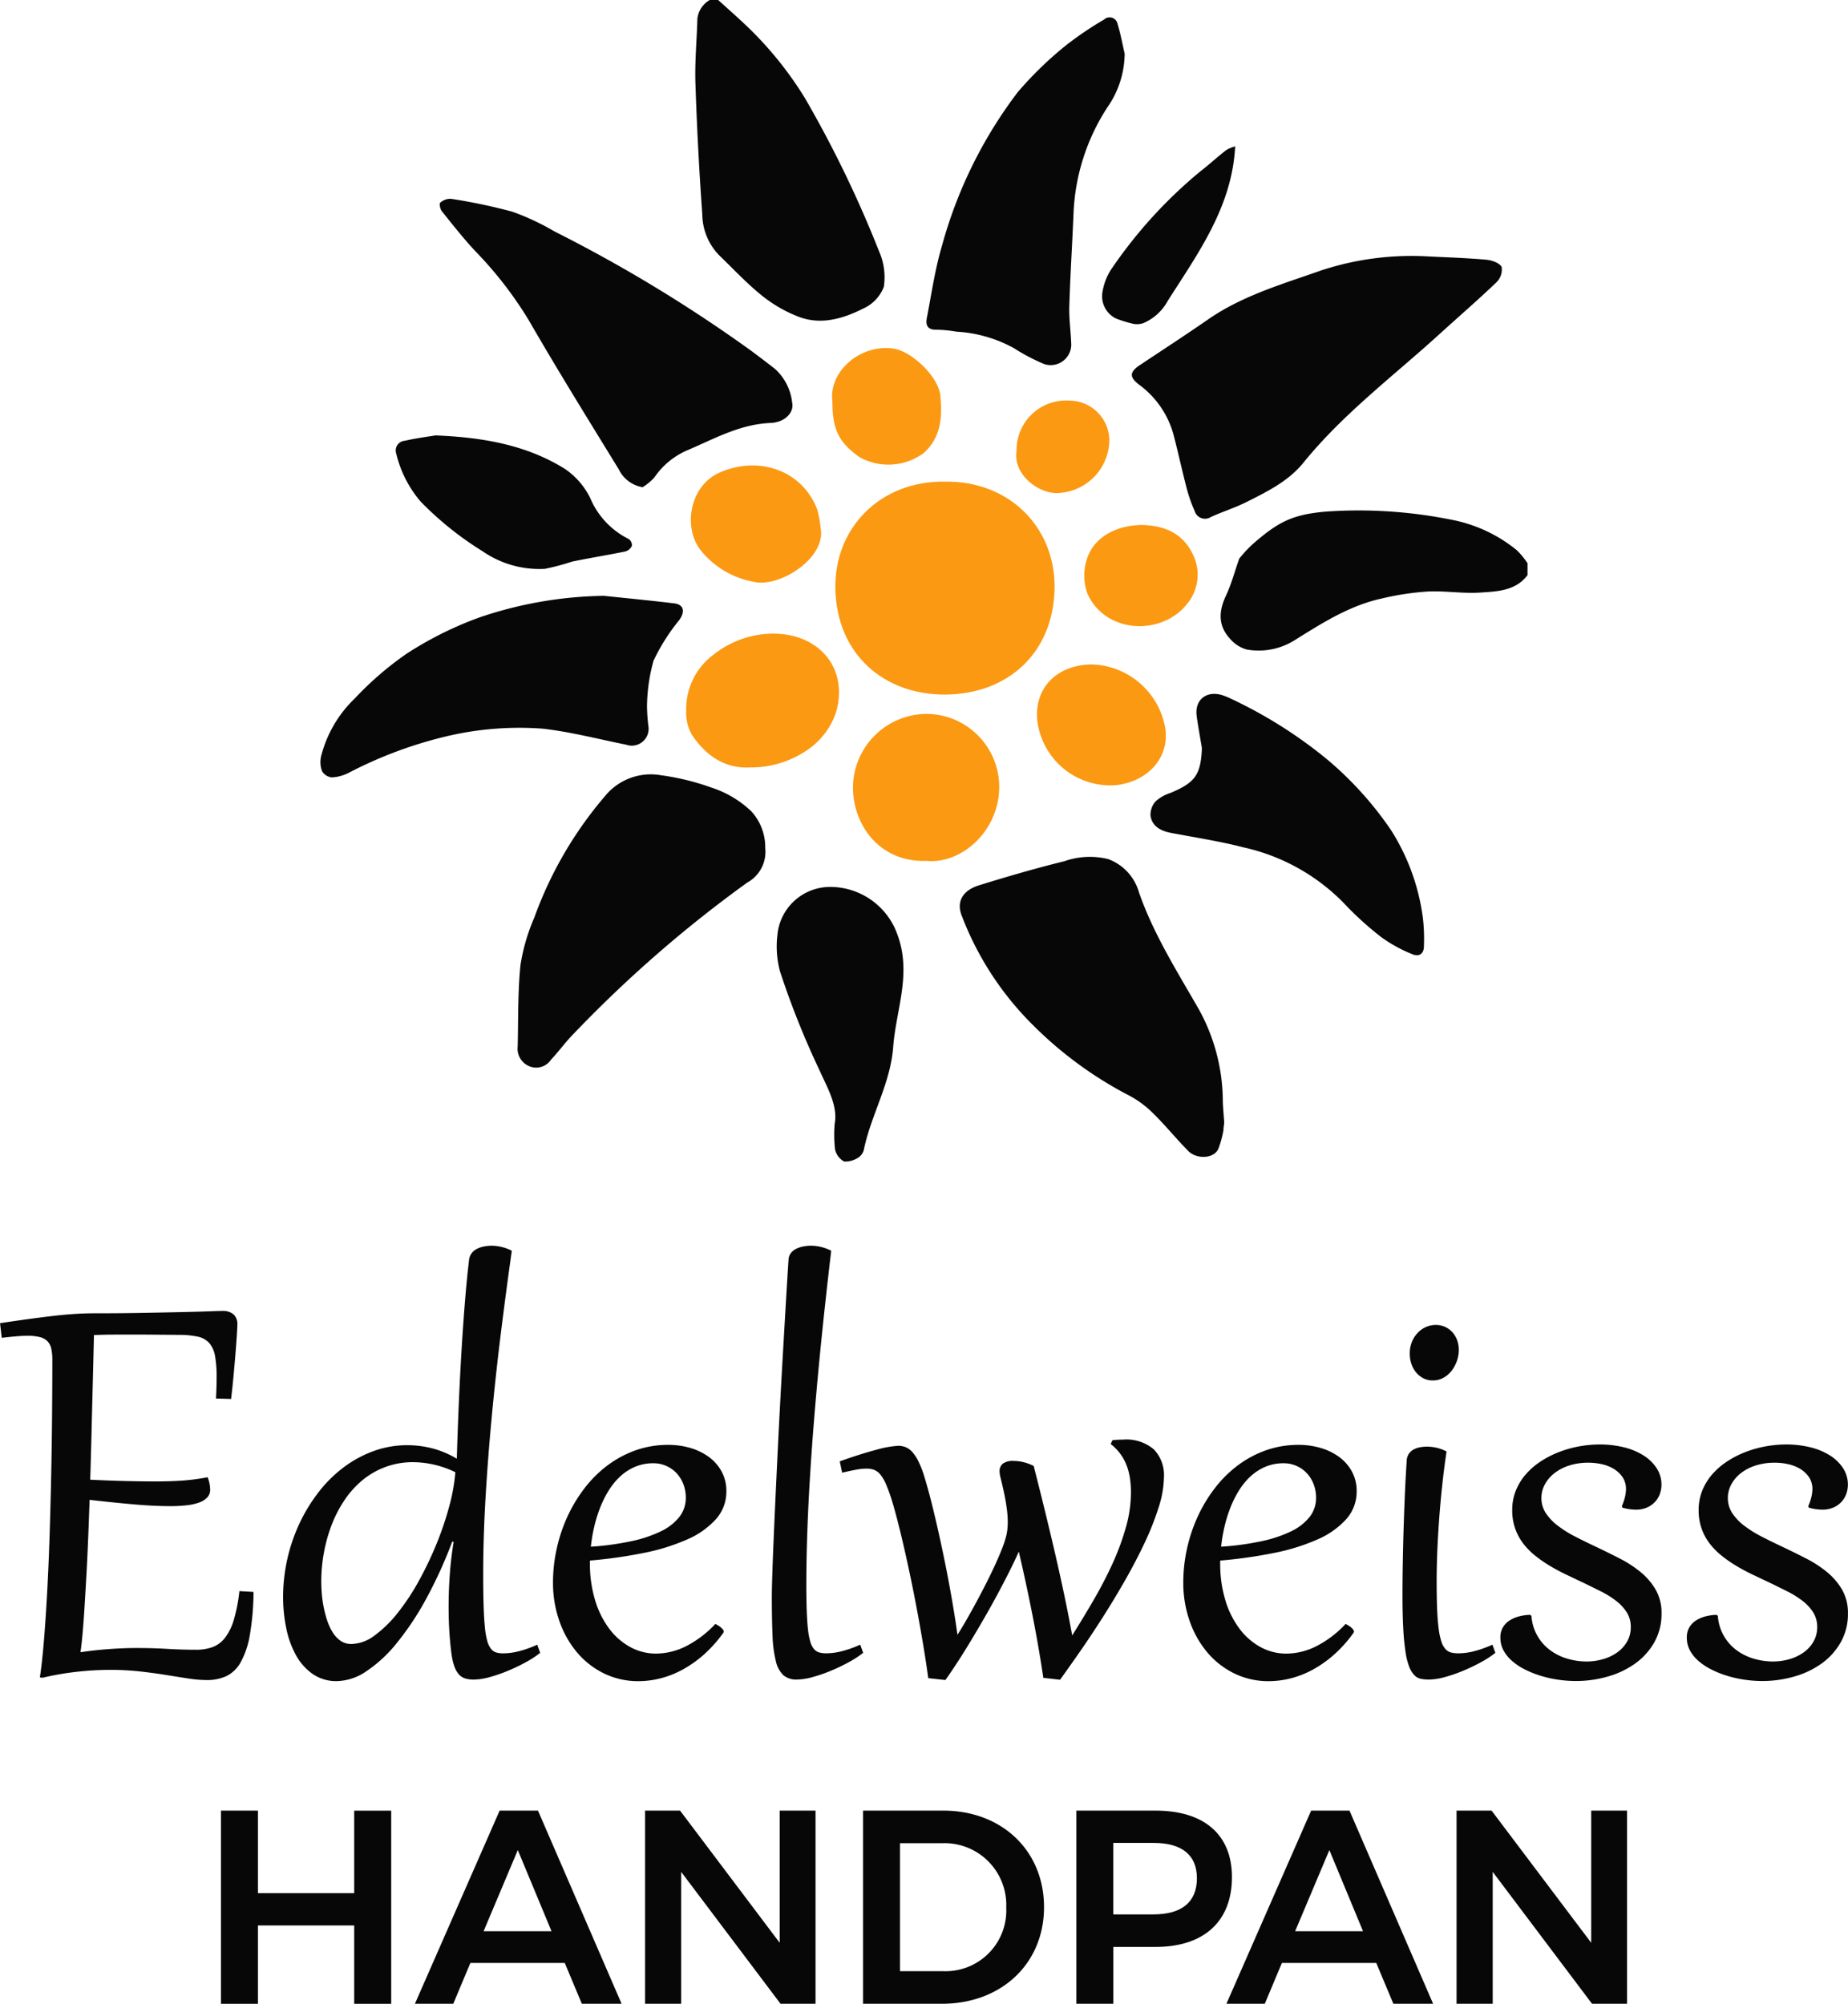 <svg xmlns="http://www.w3.org/2000/svg" width="188.424" height="204.303" viewBox="0 0 188.424 204.303">
  <g id="Raggruppa_1815" data-name="Raggruppa 1815" transform="translate(-840 -919.799)">
    <path id="Tracciato_50" data-name="Tracciato 50" d="M105.026,18.634c.8.726,1.618,1.443,2.408,2.182a36.755,36.755,0,0,1,6.455,7.849,116.369,116.369,0,0,1,7.539,15.586,6.53,6.53,0,0,1,.489,3.631,4.01,4.01,0,0,1-2.074,2.2c-2.042,1.028-4.291,1.719-6.576.863a14.058,14.058,0,0,1-3.792-2.182c-1.564-1.257-2.933-2.743-4.381-4.134a6.082,6.082,0,0,1-1.687-4.133q-.48-6.69-.7-13.4c-.071-2.18.142-4.366.2-6.551a2.527,2.527,0,0,1,1.28-1.92h.837Z" transform="translate(808.199 901.165)" fill="#070707"/>
    <path id="Tracciato_51" data-name="Tracciato 51" d="M191.1,80.724c-1.209,1.607-3.084,1.664-4.828,1.778-1.785.118-3.6-.2-5.389-.105a28.376,28.376,0,0,0-4.685.718c-3.256.721-6.011,2.48-8.772,4.2a6.9,6.9,0,0,1-4.95.994,3.449,3.449,0,0,1-1.708-1.1c-1.237-1.336-1.162-2.809-.412-4.4.568-1.205.9-2.512,1.353-3.77a12.726,12.726,0,0,1,1.545-1.63c2.416-2.07,3.824-2.853,7.207-3.157a47.8,47.8,0,0,1,12.806.807,14.959,14.959,0,0,1,6.742,3.125A8.05,8.05,0,0,1,191.1,79.51Z" transform="translate(804.647 897.716)" fill="#070707"/>
    <path id="Tracciato_52" data-name="Tracciato 52" d="M180.188,46.5c2.04.105,4.086.165,6.117.347.563.051,1.367.339,1.557.743a1.81,1.81,0,0,1-.537,1.565c-1.893,1.813-3.881,3.528-5.82,5.293-4.7,4.276-9.83,8.125-13.842,13.079-1.531,1.892-3.657,2.937-5.764,4-1.185.6-2.475,1-3.689,1.554a1.1,1.1,0,0,1-1.655-.629,14.9,14.9,0,0,1-.8-2.276c-.476-1.819-.871-3.658-1.346-5.479a9.372,9.372,0,0,0-3.517-5.111c-1.015-.785-.988-1.282.12-2.021,2.313-1.541,4.644-3.056,6.928-4.638,3.522-2.437,7.61-3.607,11.6-5.015A29.5,29.5,0,0,1,180.187,46.5Z" transform="translate(805.248 899.433)" fill="#070707"/>
    <path id="Tracciato_53" data-name="Tracciato 53" d="M158.34,139.619a10.272,10.272,0,0,1-.516,1.91c-.408,1.024-2.189,1.157-3.1.231-1.266-1.289-2.4-2.7-3.7-3.958a10.344,10.344,0,0,0-2.579-1.817,39.582,39.582,0,0,1-9.544-7.051,31.425,31.425,0,0,1-7.224-11.073c-.614-1.454.031-2.64,1.732-3.169,2.884-.895,5.787-1.738,8.719-2.46a7.786,7.786,0,0,1,4.463-.21,5.094,5.094,0,0,1,3.132,3.4c1.481,4.245,3.868,8.015,6.083,11.88a19.479,19.479,0,0,1,2.462,9.373c.017.705.09,1.41.137,2.117.038.009-.1.822-.064.831Z" transform="translate(806.411 895.373)" fill="#070707"/>
    <path id="Tracciato_54" data-name="Tracciato 54" d="M95.6,69.652a3.283,3.283,0,0,1-2.431-1.811c-3.1-5.055-6.234-10.1-9.193-15.231a39.426,39.426,0,0,0-5.478-7.063c-1.195-1.287-2.282-2.67-3.378-4.039-.174-.219-.28-.764-.159-.866a1.562,1.562,0,0,1,1.093-.392,56.291,56.291,0,0,1,6.259,1.314A24.947,24.947,0,0,1,86.6,43.571a148.138,148.138,0,0,1,20.07,12.177c.82.613,1.637,1.227,2.442,1.862a5.444,5.444,0,0,1,1.734,3.45c.2.948-.707,1.978-2.21,2.042-3.165.137-5.773,1.638-8.542,2.811a7.775,7.775,0,0,0-3.307,2.755,5.706,5.706,0,0,1-1.193.987Z" transform="translate(809.927 899.821)" fill="#070707"/>
    <path id="Tracciato_55" data-name="Tracciato 55" d="M108.627,110.38a3.569,3.569,0,0,1-1.848,3.483A128.385,128.385,0,0,0,89.073,129.29c-.814.824-1.488,1.775-2.285,2.616a1.818,1.818,0,0,1-2.187.691,1.938,1.938,0,0,1-1.217-2.027c.069-2.779,0-5.573.288-8.333a19.83,19.83,0,0,1,1.411-4.822,39.756,39.756,0,0,1,7.226-12.4,6.016,6.016,0,0,1,5.694-2.1,25.023,25.023,0,0,1,5.163,1.266,10.627,10.627,0,0,1,4.06,2.43,5.459,5.459,0,0,1,1.4,3.755v.011Z" transform="translate(809.4 895.929)" fill="#070707"/>
    <path id="Tracciato_56" data-name="Tracciato 56" d="M90.889,83.418c2.371.249,4.743.476,7.11.763.994.12,1.141.828.539,1.685A20.093,20.093,0,0,0,95.9,90.032a17.9,17.9,0,0,0-.665,4.706,19.569,19.569,0,0,0,.158,2.092,1.716,1.716,0,0,1-2.282,1.762c-2.837-.569-5.654-1.31-8.519-1.635a32.225,32.225,0,0,0-9.693.754,43.141,43.141,0,0,0-10.109,3.764,4.263,4.263,0,0,1-1.684.45,1.293,1.293,0,0,1-1-.63,2.623,2.623,0,0,1-.095-1.543,12.39,12.39,0,0,1,3.439-5.886,32.932,32.932,0,0,1,5.256-4.539,36.229,36.229,0,0,1,7.452-3.714,41.06,41.06,0,0,1,12.731-2.2Z" transform="translate(810.734 897.136)" fill="#070707"/>
    <path id="Tracciato_57" data-name="Tracciato 57" d="M129.082,71c6.5-.116,11.292,4.607,11.187,10.889-.108,6.571-4.766,10.791-11.162,10.818-6.253.024-11.056-4.136-11.186-10.791C117.8,75.66,122.57,70.888,129.082,71" transform="translate(807.253 897.909)" fill="#fb9912"/>
    <path id="Tracciato_58" data-name="Tracciato 58" d="M148.035,24.212a9.671,9.671,0,0,1-1.761,5.482,21.382,21.382,0,0,0-3.454,10.836c-.128,3.16-.338,6.318-.43,9.479-.039,1.3.168,2.611.2,3.916a2.1,2.1,0,0,1-2.786,1.938,20.117,20.117,0,0,1-3.059-1.612,13.7,13.7,0,0,0-5.87-1.682,12.952,12.952,0,0,0-2.048-.2c-.928.026-1.09-.514-.967-1.167.482-2.5.845-5.045,1.573-7.483a45.848,45.848,0,0,1,7.687-15.554,36.558,36.558,0,0,1,5-4.845,34.986,34.986,0,0,1,3.809-2.571.833.833,0,0,1,1.39.466c.3.979.481,2,.714,3Z" transform="translate(806.637 901.047)" fill="#070707"/>
    <path id="Tracciato_59" data-name="Tracciato 59" d="M157.419,99.677a.785.785,0,0,0-.007-.148c-.176-1.057-.366-2.113-.519-3.171l0-.026c-.235-1.711,1.085-2.684,2.752-2.079.215.077.423.163.626.259a46.54,46.54,0,0,1,9.9,6.223,35.331,35.331,0,0,1,6.553,7.255,21.943,21.943,0,0,1,3.232,8.937,18.063,18.063,0,0,1,.106,2.82c.02.825-.483,1.174-1.2.861a14.65,14.65,0,0,1-3.136-1.723,32.4,32.4,0,0,1-3.864-3.514,20.477,20.477,0,0,0-10.233-5.656c-2.428-.632-4.928-1-7.4-1.478-1.029-.2-1.878-.678-2.042-1.723a2.051,2.051,0,0,1,.514-1.483,4.151,4.151,0,0,1,1.508-.855c2.522-1.054,3.088-1.843,3.214-4.5Z" transform="translate(805.123 896.474)" fill="#070707"/>
    <path id="Tracciato_60" data-name="Tracciato 60" d="M117.448,139.271c.371-1.873-.714-3.676-1.572-5.589a85.776,85.776,0,0,1-4-10.032,9.843,9.843,0,0,1-.242-3.815,2.944,2.944,0,0,1,.042-.321,5.4,5.4,0,0,1,5.339-4.453h.087a7.28,7.28,0,0,1,6.485,4.2c1.932,4.286.133,8.118-.164,12.124-.271,3.657-2.207,6.832-2.963,10.337a1.372,1.372,0,0,1-.491.863,2.429,2.429,0,0,1-1.548.472,1.843,1.843,0,0,1-.928-1.25,13.3,13.3,0,0,1-.04-2.541Z" transform="translate(807.647 895.169)" fill="#070707"/>
    <path id="Tracciato_61" data-name="Tracciato 61" d="M74.168,65.973c5.041.2,9.384,1.032,13.212,3.417a7.731,7.731,0,0,1,2.566,2.949,8.224,8.224,0,0,0,3.937,4.2.765.765,0,0,1,.321.692,1.061,1.061,0,0,1-.669.574c-1.81.371-3.635.663-5.445,1.038a23.792,23.792,0,0,1-2.764.735,10.185,10.185,0,0,1-6.34-1.79,33.144,33.144,0,0,1-6.315-5.062,11.673,11.673,0,0,1-2.5-4.916.99.99,0,0,1,.855-1.288c1.206-.272,2.44-.431,3.136-.548Z" transform="translate(810.225 898.221)" fill="#070707"/>
    <path id="Tracciato_62" data-name="Tracciato 62" d="M127.338,111.236c-4.64.167-7.373-3.442-7.5-7.248a7.549,7.549,0,0,1,7.543-7.739,7.45,7.45,0,0,1,7.365,7.261c.1,4.578-3.776,8.064-7.4,7.727" transform="translate(807.134 896.339)" fill="#fb9912"/>
    <path id="Tracciato_63" data-name="Tracciato 63" d="M108.235,101.164c-2.6.15-4.54-1.222-5.948-3.321a4.52,4.52,0,0,1-.582-2.414,6.9,6.9,0,0,1,2.828-5.794,9.8,9.8,0,0,1,6.237-2.109c4.731.107,7.545,3.781,6.16,8.176a7.578,7.578,0,0,1-2.908,3.707,10.129,10.129,0,0,1-5.785,1.755Z" transform="translate(808.261 896.881)" fill="#fb9912"/>
    <path id="Tracciato_64" data-name="Tracciato 64" d="M145.5,90.874a7.836,7.836,0,0,1,7.434,6.556c.4,2.929-1.742,5.366-5.014,5.749a7.508,7.508,0,0,1-8.051-6.634c-.3-3.391,2.123-5.671,5.631-5.673Z" transform="translate(805.889 896.673)" fill="#fb9912"/>
    <path id="Tracciato_65" data-name="Tracciato 65" d="M115.44,75.631c.6,3.034-4.215,6.119-6.835,5.466a8.938,8.938,0,0,1-5.457-3.293c-1.727-2.3-1.06-6.476,1.968-7.826,4-1.783,8.423-.252,9.96,3.7a10.363,10.363,0,0,1,.364,1.957" transform="translate(808.23 898.018)" fill="#fb9912"/>
    <path id="Tracciato_66" data-name="Tracciato 66" d="M117.6,61.949c-.422-3.071,2.86-5.941,6.269-5.411,1.822.283,4.55,2.856,4.731,4.779.2,2.124.126,4.231-1.7,5.865a6.056,6.056,0,0,1-6.563.4c-2.1-1.506-2.736-2.813-2.736-5.629Z" transform="translate(807.275 898.812)" fill="#fb9912"/>
    <path id="Tracciato_67" data-name="Tracciato 67" d="M160.489,34.55c-.317,6.149-3.761,10.859-6.86,15.726a5.131,5.131,0,0,1-2.491,2.291,1.993,1.993,0,0,1-1.06.069,12.408,12.408,0,0,1-1.756-.544,2.524,2.524,0,0,1-1.368-2.666,6.057,6.057,0,0,1,.838-2.255,47.564,47.564,0,0,1,9.094-10.032c.92-.707,1.773-1.5,2.69-2.21a3.564,3.564,0,0,1,.911-.381Z" transform="translate(805.45 900.175)" fill="#070707"/>
    <path id="Tracciato_68" data-name="Tracciato 68" d="M150.862,75.711c2.289.058,4.157.829,5.18,2.97a4.666,4.666,0,0,1-.684,5.206c-2.586,3.111-8.154,2.9-10.028-1.115a5.416,5.416,0,0,1,.014-3.851c.8-2.091,3.054-3.186,5.52-3.21Z" transform="translate(805.57 897.615)" fill="#fb9912"/>
    <path id="Tracciato_69" data-name="Tracciato 69" d="M137.62,67.26a5.051,5.051,0,0,1,5.41-5.072,4.091,4.091,0,0,1,4.049,4.1,5.466,5.466,0,0,1-5.1,5.316c-1.938.2-4.78-1.8-4.354-4.346" transform="translate(806.03 898.457)" fill="#fb9912"/>
    <g id="Raggruppa_72" data-name="Raggruppa 72" transform="translate(840 1046.811)">
      <path id="Tracciato_70" data-name="Tracciato 70" d="M32.436,166.193a5.531,5.531,0,0,0-.1-1.154,1.6,1.6,0,0,0-.385-.777,1.642,1.642,0,0,0-.777-.433,4.966,4.966,0,0,0-1.282-.136q-.513,0-1.154.056t-1.459.152l-.175-1.49q1.57-.242,2.917-.425t2.524-.321q1.177-.135,2.2-.2t1.939-.064q2.532,0,4.8-.04t4.022-.08q1.757-.039,2.886-.081t1.386-.04a1.66,1.66,0,0,1,1.13.345,1.343,1.343,0,0,1,.393,1.065c0,.192-.019.567-.056,1.123s-.085,1.194-.144,1.915-.125,1.483-.2,2.284-.155,1.549-.239,2.243l-1.539-.047q.031-.609.048-1.138c.01-.354.016-.685.016-1a12.084,12.084,0,0,0-.16-2.187,2.73,2.73,0,0,0-.585-1.322,2.172,2.172,0,0,0-1.162-.657A8.861,8.861,0,0,0,45.4,163.6q-1.587-.015-2.789-.024t-2.307-.007h-.851q-.608,0-1.242.007t-1.531.04q-.032,1.332-.072,2.973t-.088,3.519q-.048,1.874-.1,3.959t-.12,4.3q2.068.1,3.67.137t2.965.039q1.65,0,2.924-.1a21.423,21.423,0,0,0,2.413-.328,3.761,3.761,0,0,1,.256,1.265,1.13,1.13,0,0,1-.288.786,2.059,2.059,0,0,1-.818.521,5.429,5.429,0,0,1-1.282.288,14.524,14.524,0,0,1-1.683.088q-1.65,0-3.742-.184t-4.479-.457q-.034.93-.081,2.235t-.112,2.782q-.065,1.474-.153,3.021t-.176,2.965q-.087,1.418-.192,2.6t-.216,1.931q1.553-.225,3.028-.328t2.677-.1q1.682,0,3.148.088t2.909.089a4.947,4.947,0,0,0,1.691-.265,2.887,2.887,0,0,0,1.275-.945,5.6,5.6,0,0,0,.905-1.835,16.619,16.619,0,0,0,.569-2.933l1.442.081a26.657,26.657,0,0,1-.385,4.439,8.623,8.623,0,0,1-.938,2.756,3.343,3.343,0,0,1-1.467,1.4,4.682,4.682,0,0,1-1.955.393,12.732,12.732,0,0,1-1.907-.16q-1.042-.162-2.276-.361t-2.668-.361a28.088,28.088,0,0,0-3.085-.159,31.234,31.234,0,0,0-3.214.184,29.1,29.1,0,0,0-3.6.617l-.289-.032q.241-1.6.424-3.879t.329-4.976q.145-2.7.241-5.7t.16-6.051q.063-3.053.088-6.042T32.436,166.193Z" transform="translate(-27.1 -154.509)" fill="#070707"/>
      <path id="Tracciato_71" data-name="Tracciato 71" d="M81.2,154.581q-.577,4.072-1.107,8.334t-.929,8.495q-.4,4.23-.641,8.333t-.24,7.87q0,1.81.04,3.108t.128,2.2a8.275,8.275,0,0,0,.24,1.427,2.351,2.351,0,0,0,.385.817,1.065,1.065,0,0,0,.537.376,2.556,2.556,0,0,0,.721.089,6.593,6.593,0,0,0,1.659-.233,11.046,11.046,0,0,0,1.8-.65l.3.834a10.056,10.056,0,0,1-1.45.946,18.738,18.738,0,0,1-1.835.881,15.287,15.287,0,0,1-1.883.65,6.335,6.335,0,0,1-1.6.248,3.009,3.009,0,0,1-.866-.112,1.438,1.438,0,0,1-.633-.393,2.339,2.339,0,0,1-.448-.746,5.629,5.629,0,0,1-.3-1.185q-.143-.962-.232-2.244t-.088-2.789q0-1.6.12-3.261t.392-3.31l-.143-.033a46.006,46.006,0,0,1-2.684,5.883,29.14,29.14,0,0,1-2.99,4.487,13.857,13.857,0,0,1-3.094,2.86,5.53,5.53,0,0,1-2.98,1,4.23,4.23,0,0,1-2.484-.729,5.675,5.675,0,0,1-1.707-1.923,9.6,9.6,0,0,1-.986-2.741,15.616,15.616,0,0,1-.321-3.181,17.705,17.705,0,0,1,1.676-7.517,16.922,16.922,0,0,1,1.947-3.182,13.377,13.377,0,0,1,2.548-2.524,11.793,11.793,0,0,1,3.053-1.658,9.96,9.96,0,0,1,3.454-.6,10.144,10.144,0,0,1,2.525.321,9.578,9.578,0,0,1,2.508,1.057q.08-2.725.2-5.538t.28-5.473q.16-2.659.353-5.032t.416-4.231a1.374,1.374,0,0,1,.257-.665,1.534,1.534,0,0,1,.529-.448,2.659,2.659,0,0,1,.721-.249,4.155,4.155,0,0,1,.818-.081A4.641,4.641,0,0,1,81.2,154.581Zm-5.754,22.583a9.96,9.96,0,0,0-4.3-1.025,7.984,7.984,0,0,0-2.86.5A8.115,8.115,0,0,0,65.941,178a9.593,9.593,0,0,0-1.828,2.051,12.6,12.6,0,0,0-1.3,2.533,15.913,15.913,0,0,0-.777,2.813,16.234,16.234,0,0,0-.264,2.9c0,.343.016.734.048,1.178a11.849,11.849,0,0,0,.185,1.379,11.02,11.02,0,0,0,.36,1.395,5.66,5.66,0,0,0,.562,1.226,2.871,2.871,0,0,0,.809.873,1.889,1.889,0,0,0,1.113.329,4.039,4.039,0,0,0,2.356-.866,12.2,12.2,0,0,0,2.348-2.291,23.116,23.116,0,0,0,2.164-3.269,35.976,35.976,0,0,0,1.81-3.791,31.869,31.869,0,0,0,1.3-3.847A18.959,18.959,0,0,0,75.444,177.164Z" transform="translate(-29.015 -154.068)" fill="#070707"/>
      <path id="Tracciato_72" data-name="Tracciato 72" d="M103.778,193.977c.064.032.146.078.249.136a2.263,2.263,0,0,1,.279.192,1.5,1.5,0,0,1,.225.224.376.376,0,0,1,.1.232.2.2,0,0,1-.049.128,13.244,13.244,0,0,1-1.93,2.173A11.929,11.929,0,0,1,100.5,198.6a9.63,9.63,0,0,1-2.269.913,9.107,9.107,0,0,1-2.276.3,7.91,7.91,0,0,1-3.526-.785,8.435,8.435,0,0,1-2.756-2.149,10.08,10.08,0,0,1-1.8-3.2,11.694,11.694,0,0,1-.649-3.934,15.928,15.928,0,0,1,.376-3.43,16.135,16.135,0,0,1,1.09-3.27,15.083,15.083,0,0,1,1.74-2.893,12.1,12.1,0,0,1,2.331-2.323,10.812,10.812,0,0,1,2.869-1.547,9.884,9.884,0,0,1,3.358-.561,7.859,7.859,0,0,1,2.259.321,6.022,6.022,0,0,1,1.884.922,4.512,4.512,0,0,1,1.289,1.483,4.112,4.112,0,0,1,.48,2,4.2,4.2,0,0,1-1.065,2.853,8.5,8.5,0,0,1-2.941,2.068,20.952,20.952,0,0,1-4.415,1.37,48.148,48.148,0,0,1-5.49.777v.273a12.755,12.755,0,0,0,.521,3.75,9.292,9.292,0,0,0,1.434,2.908,6.7,6.7,0,0,0,2.148,1.884,5.463,5.463,0,0,0,2.661.672,6.909,6.909,0,0,0,2.957-.713A10.8,10.8,0,0,0,103.778,193.977Zm-3.014-12.871a3.767,3.767,0,0,0-.249-1.378,3.435,3.435,0,0,0-.688-1.114,3.21,3.21,0,0,0-1.05-.745,3.165,3.165,0,0,0-1.314-.273,4.717,4.717,0,0,0-1.892.368,5.277,5.277,0,0,0-1.522,1,7.008,7.008,0,0,0-1.186,1.474,10.806,10.806,0,0,0-.873,1.788,14.221,14.221,0,0,0-.585,1.939,16.146,16.146,0,0,0-.321,1.938,28.661,28.661,0,0,0,4.079-.552,13.134,13.134,0,0,0,3.045-1.01,5.324,5.324,0,0,0,1.9-1.474A3.141,3.141,0,0,0,100.764,181.106Z" transform="translate(-30.839 -155.414)" fill="#070707"/>
      <path id="Tracciato_73" data-name="Tracciato 73" d="M117.07,154.581q-.322,2.726-.633,5.586t-.594,5.785q-.28,2.926-.521,5.874t-.415,5.81q-.177,2.86-.273,5.618t-.1,5.288q0,1.588.04,2.725t.128,1.923a6.92,6.92,0,0,0,.24,1.266,2.06,2.06,0,0,0,.376.737,1.094,1.094,0,0,0,.53.344,2.556,2.556,0,0,0,.721.089,6.6,6.6,0,0,0,1.659-.233,11.11,11.11,0,0,0,1.8-.65l.3.834a10.019,10.019,0,0,1-1.451.946,18.536,18.536,0,0,1-1.835.881,15.179,15.179,0,0,1-1.883.65,6.316,6.316,0,0,1-1.594.248,2.016,2.016,0,0,1-1.37-.44,2.821,2.821,0,0,1-.769-1.436,12.55,12.55,0,0,1-.338-2.587q-.07-1.594-.072-3.887,0-.833.049-2.379t.137-3.6q.087-2.051.2-4.487t.241-5.041q.128-2.6.272-5.257t.29-5.128q.142-2.476.272-4.672t.241-3.879a1.175,1.175,0,0,1,.223-.665,1.513,1.513,0,0,1,.537-.448,2.773,2.773,0,0,1,.737-.249,4.267,4.267,0,0,1,.825-.081A4.642,4.642,0,0,1,117.07,154.581Z" transform="translate(-32.319 -154.068)" fill="#070707"/>
      <path id="Tracciato_74" data-name="Tracciato 74" d="M139.155,199.438q-.449-3.046-1.09-6.308t-1.41-6.563q-.433.979-.994,2.092t-1.194,2.291q-.633,1.179-1.322,2.372t-1.37,2.325q-.681,1.13-1.346,2.155t-1.259,1.859l-1.747-.192q-.208-1.539-.489-3.229t-.6-3.414q-.321-1.723-.666-3.389t-.688-3.166q-.345-1.5-.666-2.757t-.593-2.139a17,17,0,0,0-.6-1.666,4.233,4.233,0,0,0-.578-.994,1.582,1.582,0,0,0-.633-.48,2.158,2.158,0,0,0-.769-.128,5.821,5.821,0,0,0-1.1.113q-.585.111-1.4.3l-.241-1.154q2.149-.769,3.718-1.178a10.309,10.309,0,0,1,2.244-.409,2.021,2.021,0,0,1,.761.144,1.867,1.867,0,0,1,.682.5,4.272,4.272,0,0,1,.625.961,10.308,10.308,0,0,1,.594,1.539q.207.672.48,1.682t.569,2.268q.3,1.258.617,2.717t.625,3.029q.305,1.571.585,3.2t.5,3.229q.353-.543.818-1.346t.97-1.731q.505-.928,1.01-1.915t.938-1.915q.432-.928.752-1.731a11.135,11.135,0,0,0,.465-1.363,5.522,5.522,0,0,0,.137-.761,7.163,7.163,0,0,0,.039-.745,9.668,9.668,0,0,0-.064-1.066c-.042-.379-.1-.761-.168-1.147s-.147-.769-.233-1.154-.172-.747-.257-1.09a2.9,2.9,0,0,1-.113-.689.984.984,0,0,1,.329-.792,1.69,1.69,0,0,1,1.1-.28,4.3,4.3,0,0,1,1.049.135,4.683,4.683,0,0,1,1,.378q.512,1.986,1.049,4.174t1.058,4.424q.521,2.237.987,4.44t.834,4.239q1.121-1.778,2.2-3.638t1.923-3.71a25.629,25.629,0,0,0,1.353-3.679,13.083,13.083,0,0,0,.513-3.557,10.066,10.066,0,0,0-.095-1.4,6.3,6.3,0,0,0-.329-1.306,5.018,5.018,0,0,0-1.643-2.227l.177-.384c.192-.022.378-.038.56-.049s.358-.015.53-.015a4.312,4.312,0,0,1,3.148,1.009,3.772,3.772,0,0,1,1.018,2.8,10.493,10.493,0,0,1-.537,3.085,28.413,28.413,0,0,1-1.426,3.615q-.889,1.889-2.011,3.853t-2.3,3.807q-1.177,1.843-2.308,3.47t-2.012,2.845Z" transform="translate(-32.777 -155.378)" fill="#070707"/>
      <path id="Tracciato_75" data-name="Tracciato 75" d="M172.3,193.977c.065.032.147.078.248.136a2.346,2.346,0,0,1,.28.192,1.448,1.448,0,0,1,.224.224.378.378,0,0,1,.1.232.208.208,0,0,1-.049.128,13.25,13.25,0,0,1-1.931,2.173,11.9,11.9,0,0,1-2.148,1.538,9.6,9.6,0,0,1-2.269.913,9.105,9.105,0,0,1-2.275.3,7.9,7.9,0,0,1-3.525-.785,8.439,8.439,0,0,1-2.757-2.149,10.083,10.083,0,0,1-1.8-3.2,11.694,11.694,0,0,1-.649-3.934,15.986,15.986,0,0,1,.376-3.43,16.2,16.2,0,0,1,1.09-3.27,15.087,15.087,0,0,1,1.74-2.893,12.129,12.129,0,0,1,2.331-2.323,10.817,10.817,0,0,1,2.87-1.547,9.878,9.878,0,0,1,3.357-.561,7.85,7.85,0,0,1,2.259.321,6,6,0,0,1,1.884.922,4.526,4.526,0,0,1,1.29,1.483,4.112,4.112,0,0,1,.48,2,4.2,4.2,0,0,1-1.065,2.853,8.514,8.514,0,0,1-2.941,2.068A20.96,20.96,0,0,1,165,186.74a48.158,48.158,0,0,1-5.489.777v.273a12.758,12.758,0,0,0,.521,3.75,9.254,9.254,0,0,0,1.436,2.908,6.68,6.68,0,0,0,2.147,1.884,5.467,5.467,0,0,0,2.662.672,6.908,6.908,0,0,0,2.956-.713A10.8,10.8,0,0,0,172.3,193.977Zm-3.013-12.871a3.768,3.768,0,0,0-.249-1.378,3.454,3.454,0,0,0-.689-1.114,3.2,3.2,0,0,0-1.049-.745,3.163,3.163,0,0,0-1.315-.273,4.719,4.719,0,0,0-1.891.368,5.294,5.294,0,0,0-1.523,1,7.034,7.034,0,0,0-1.185,1.474,10.805,10.805,0,0,0-.874,1.788,14.22,14.22,0,0,0-.584,1.939,16.348,16.348,0,0,0-.321,1.938,28.681,28.681,0,0,0,4.079-.552,13.165,13.165,0,0,0,3.045-1.01,5.32,5.32,0,0,0,1.9-1.474A3.142,3.142,0,0,0,169.289,181.106Z" transform="translate(-35.1 -155.414)" fill="#070707"/>
      <path id="Tracciato_76" data-name="Tracciato 76" d="M184.074,175.584q-.273,1.827-.465,3.662t-.312,3.55q-.121,1.716-.177,3.246t-.055,2.765q0,1.668.049,2.861t.159,2.011a7.109,7.109,0,0,0,.28,1.306,2.072,2.072,0,0,0,.417.754,1.155,1.155,0,0,0,.577.344,3.1,3.1,0,0,0,.746.081,6.587,6.587,0,0,0,1.658-.233,11.076,11.076,0,0,0,1.8-.65l.3.834a10,10,0,0,1-1.45.946,18.725,18.725,0,0,1-1.835.881,15.253,15.253,0,0,1-1.883.65,6.331,6.331,0,0,1-1.594.248,4.224,4.224,0,0,1-.819-.072,1.3,1.3,0,0,1-.665-.36,2.519,2.519,0,0,1-.528-.85,6.811,6.811,0,0,1-.384-1.522,23.975,23.975,0,0,1-.233-2.4q-.082-1.443-.08-3.493,0-1.2.023-2.717t.071-3.253q.051-1.739.128-3.671t.209-3.983a1.361,1.361,0,0,1,.24-.73,1.44,1.44,0,0,1,.513-.432,2.258,2.258,0,0,1,.649-.208,4.069,4.069,0,0,1,.633-.056A4.286,4.286,0,0,1,184.074,175.584Zm-1.395-7.244a2.069,2.069,0,0,1-.994-.233,2.38,2.38,0,0,1-.737-.61,2.666,2.666,0,0,1-.464-.865,3.2,3.2,0,0,1-.161-1,3.164,3.164,0,0,1,.241-1.274,2.878,2.878,0,0,1,.626-.929,2.557,2.557,0,0,1,.849-.562,2.465,2.465,0,0,1,.913-.184,2.3,2.3,0,0,1,.978.2,2.259,2.259,0,0,1,.746.551,2.552,2.552,0,0,1,.48.81,2.843,2.843,0,0,1,.168.985,3.369,3.369,0,0,1-.192,1.115,3.53,3.53,0,0,1-.536,1,2.686,2.686,0,0,1-.834.722A2.182,2.182,0,0,1,182.68,168.34Z" transform="translate(-36.582 -154.604)" fill="#070707"/>
      <path id="Tracciato_77" data-name="Tracciato 77" d="M193.391,193.155a4.736,4.736,0,0,0,1.971,3.543,5.6,5.6,0,0,0,1.739.833,6.833,6.833,0,0,0,1.9.274,5.986,5.986,0,0,0,1.7-.241,4.732,4.732,0,0,0,1.443-.69,3.481,3.481,0,0,0,1-1.1,2.911,2.911,0,0,0,.376-1.475,2.761,2.761,0,0,0-.4-1.49,4.6,4.6,0,0,0-1.075-1.17,9.359,9.359,0,0,0-1.562-.978q-.89-.447-1.851-.912-.85-.4-1.707-.809t-1.659-.89a13.19,13.19,0,0,1-1.5-1.042,7.221,7.221,0,0,1-1.218-1.242,5.491,5.491,0,0,1-.817-1.522,5.587,5.587,0,0,1-.3-1.867,5.263,5.263,0,0,1,.385-2.036,5.849,5.849,0,0,1,1.049-1.675,7.4,7.4,0,0,1,1.538-1.305,9.922,9.922,0,0,1,1.868-.938,11.278,11.278,0,0,1,2.043-.562,11.82,11.82,0,0,1,2.044-.184,10.205,10.205,0,0,1,2.428.28,6.808,6.808,0,0,1,2,.818,4.4,4.4,0,0,1,1.363,1.305,3.094,3.094,0,0,1,.5,1.731,2.841,2.841,0,0,1-.128.8,2.351,2.351,0,0,1-.433.809,2.472,2.472,0,0,1-.8.633,2.774,2.774,0,0,1-1.218.272,5.144,5.144,0,0,1-1.41-.208l-.049-.16a5.214,5.214,0,0,0,.321-.945,3.736,3.736,0,0,0,.1-.8,2.172,2.172,0,0,0-.377-1.242,2.927,2.927,0,0,0-.906-.825,4.019,4.019,0,0,0-1.21-.464,6.068,6.068,0,0,0-1.306-.145,6.327,6.327,0,0,0-2.035.3,4.775,4.775,0,0,0-1.515.809,3.584,3.584,0,0,0-.945,1.147,2.86,2.86,0,0,0-.329,1.329,2.786,2.786,0,0,0,.464,1.579,5.383,5.383,0,0,0,1.235,1.282,11.769,11.769,0,0,0,1.771,1.1q1,.513,2.092,1.026,1.217.577,2.42,1.194a11.824,11.824,0,0,1,2.148,1.4,6.649,6.649,0,0,1,1.531,1.8,4.728,4.728,0,0,1,.585,2.4,5.84,5.84,0,0,1-.729,2.933A6.79,6.79,0,0,1,203.983,198a8.99,8.99,0,0,1-2.8,1.337,11.732,11.732,0,0,1-3.278.458,12.514,12.514,0,0,1-1.755-.129,11.964,11.964,0,0,1-1.755-.385,10.312,10.312,0,0,1-1.611-.634,6.315,6.315,0,0,1-1.331-.866,3.891,3.891,0,0,1-.9-1.09,2.714,2.714,0,0,1-.328-1.321,2,2,0,0,1,.264-1.059,2.143,2.143,0,0,1,.7-.705,3.377,3.377,0,0,1,.969-.409,5.114,5.114,0,0,1,1.1-.152Z" transform="translate(-37.244 -155.411)" fill="#070707"/>
      <path id="Tracciato_78" data-name="Tracciato 78" d="M213.659,193.155a4.733,4.733,0,0,0,1.972,3.543,5.587,5.587,0,0,0,1.738.833,6.844,6.844,0,0,0,1.9.274,5.986,5.986,0,0,0,1.7-.241,4.726,4.726,0,0,0,1.442-.69,3.47,3.47,0,0,0,1-1.1,2.912,2.912,0,0,0,.377-1.475,2.761,2.761,0,0,0-.4-1.49,4.6,4.6,0,0,0-1.074-1.17,9.434,9.434,0,0,0-1.562-.978q-.89-.447-1.851-.912-.851-.4-1.707-.809t-1.66-.89a13.36,13.36,0,0,1-1.5-1.042,7.214,7.214,0,0,1-1.217-1.242,5.465,5.465,0,0,1-.817-1.522,5.586,5.586,0,0,1-.3-1.867,5.28,5.28,0,0,1,.385-2.036,5.893,5.893,0,0,1,1.049-1.675,7.406,7.406,0,0,1,1.539-1.305,9.885,9.885,0,0,1,1.867-.938,11.286,11.286,0,0,1,2.043-.562,11.812,11.812,0,0,1,2.044-.184,10.211,10.211,0,0,1,2.428.28,6.791,6.791,0,0,1,2,.818,4.382,4.382,0,0,1,1.363,1.305,3.086,3.086,0,0,1,.5,1.731,2.835,2.835,0,0,1-.128.8,2.35,2.35,0,0,1-.433.809,2.465,2.465,0,0,1-.8.633,2.771,2.771,0,0,1-1.218.272,5.142,5.142,0,0,1-1.41-.208l-.049-.16a5.285,5.285,0,0,0,.321-.945,3.73,3.73,0,0,0,.1-.8,2.171,2.171,0,0,0-.376-1.242,2.928,2.928,0,0,0-.906-.825,4.03,4.03,0,0,0-1.21-.464,6.083,6.083,0,0,0-1.307-.145,6.331,6.331,0,0,0-2.035.3,4.8,4.8,0,0,0-1.515.809,3.61,3.61,0,0,0-.945,1.147,2.871,2.871,0,0,0-.328,1.329,2.786,2.786,0,0,0,.464,1.579,5.379,5.379,0,0,0,1.234,1.282,11.734,11.734,0,0,0,1.771,1.1q1,.513,2.091,1.026,1.218.577,2.421,1.194a11.859,11.859,0,0,1,2.148,1.4,6.663,6.663,0,0,1,1.53,1.8,4.728,4.728,0,0,1,.585,2.4,5.83,5.83,0,0,1-.729,2.933A6.786,6.786,0,0,1,224.252,198a8.99,8.99,0,0,1-2.8,1.337,11.743,11.743,0,0,1-3.279.458,12.534,12.534,0,0,1-1.755-.129,12.016,12.016,0,0,1-1.755-.385,10.348,10.348,0,0,1-1.611-.634,6.306,6.306,0,0,1-1.33-.866,3.9,3.9,0,0,1-.9-1.09,2.714,2.714,0,0,1-.327-1.321,2.006,2.006,0,0,1,.264-1.059,2.161,2.161,0,0,1,.7-.705,3.4,3.4,0,0,1,.969-.409,5.123,5.123,0,0,1,1.1-.152Z" transform="translate(-38.505 -155.411)" fill="#070707"/>
    </g>
    <g id="Raggruppa_73" data-name="Raggruppa 73" transform="translate(862.527 1104.409)">
      <path id="Tracciato_79" data-name="Tracciato 79" d="M54.89,215.485V223.9h9.818v-8.412h3.771v19.693H64.708v-7.989H54.89v7.989H51.12V215.485Z" transform="translate(-51.12 -215.485)" fill="#070707"/>
      <path id="Tracciato_80" data-name="Tracciato 80" d="M87.486,231.015H77.865l-1.744,4.163H72.21l8.637-19.693h3.911l8.524,19.693H89.23Zm-1.35-3.235L82.7,219.508l-3.488,8.272Z" transform="translate(-52.431 -215.485)" fill="#070707"/>
      <path id="Tracciato_81" data-name="Tracciato 81" d="M100.8,215.485l10.157,13.476V215.485h3.657v19.693h-3.572l-10.128-13.447v13.447H97.23V215.485Z" transform="translate(-53.987 -215.485)" fill="#070707"/>
      <path id="Tracciato_82" data-name="Tracciato 82" d="M139.384,225.331c0,5.74-4.332,9.847-10.409,9.847H120.93V215.485h8.186C135.08,215.485,139.384,219.564,139.384,225.331Zm-3.853.029a6.3,6.3,0,0,0-6.47-6.555H124.7v13.053h4.5A6.193,6.193,0,0,0,135.531,225.36Z" transform="translate(-55.461 -215.485)" fill="#070707"/>
      <path id="Tracciato_83" data-name="Tracciato 83" d="M159.987,222.265c0,4.5-2.841,7.118-7.793,7.118h-4.3v5.795h-3.77V215.485h8.074C157.146,215.485,159.987,217.933,159.987,222.265Zm-3.573.113c0-2.42-1.6-3.6-4.417-3.6H147.89v7.287H152C154.81,226.064,156.414,224.854,156.414,222.378Z" transform="translate(-56.903 -215.485)" fill="#070707"/>
      <path id="Tracciato_84" data-name="Tracciato 84" d="M175.716,231.015h-9.621l-1.745,4.163h-3.911l8.637-19.693h3.911l8.525,19.693H177.46Zm-1.35-3.235-3.432-8.272-3.489,8.272Z" transform="translate(-57.918 -215.485)" fill="#070707"/>
      <path id="Tracciato_85" data-name="Tracciato 85" d="M189.031,215.485l10.157,13.476V215.485h3.657v19.693h-3.573l-10.127-13.447v13.447h-3.686V215.485Z" transform="translate(-59.474 -215.485)" fill="#070707"/>
    </g>
  </g>
</svg>

